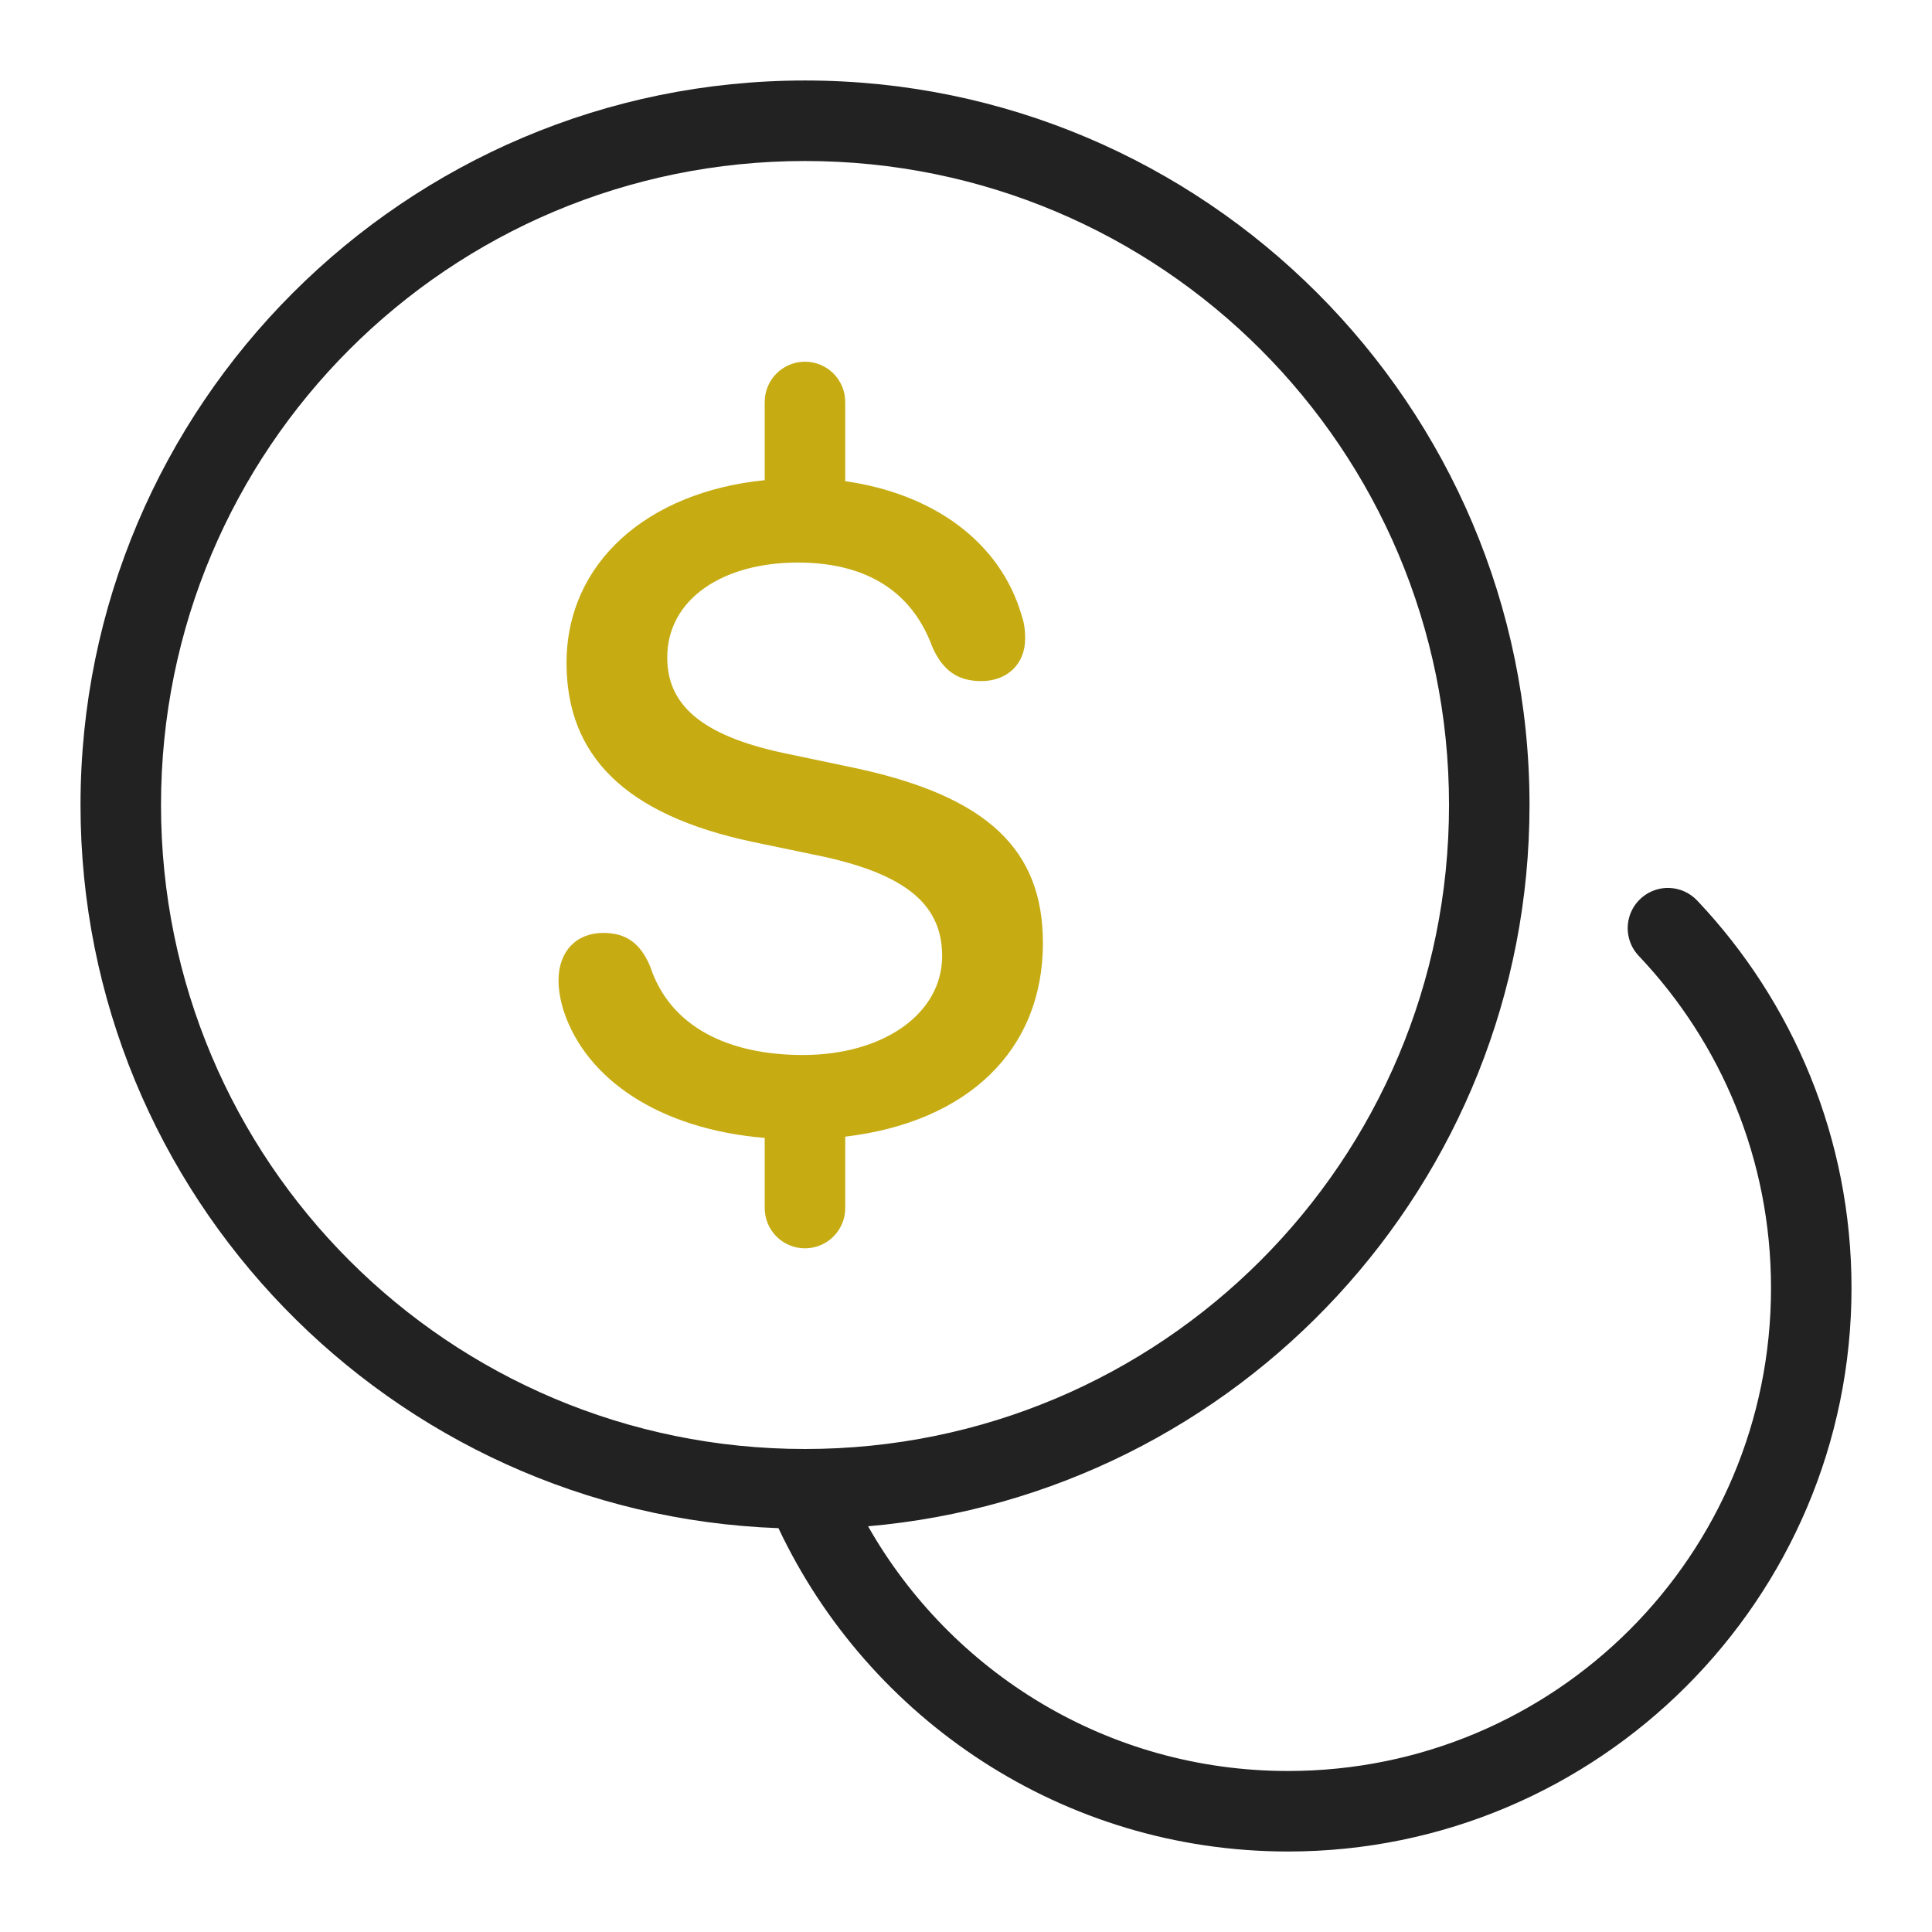 <svg xmlns="http://www.w3.org/2000/svg" width="80" height="80" viewBox="0 0 80 80" fill="none"><path d="M33.334 3.333C16.785 3.333 3.334 16.784 3.334 33.333C3.334 49.511 16.198 62.693 32.234 63.278C35.971 71.192 44.021 76.667 53.334 76.667C66.201 76.667 76.667 66.201 76.667 53.333C76.667 47.136 74.242 41.486 70.294 37.308C70.143 37.143 69.961 37.011 69.758 36.918C69.555 36.825 69.335 36.774 69.112 36.767C68.781 36.758 68.454 36.848 68.174 37.026C67.894 37.204 67.673 37.461 67.54 37.764C67.406 38.068 67.367 38.405 67.426 38.731C67.485 39.057 67.64 39.359 67.872 39.596C71.26 43.181 73.334 48.004 73.334 53.333C73.334 64.399 64.4 73.333 53.334 73.333C45.866 73.333 39.382 69.246 35.945 63.2C51.272 61.871 63.334 49.001 63.334 33.333C63.334 16.784 49.883 3.333 33.334 3.333ZM33.334 6.667C48.081 6.667 60.001 18.586 60.001 33.333C60.001 48.081 48.081 60 33.334 60C18.587 60 6.667 48.081 6.667 33.333C6.667 18.586 18.587 6.667 33.334 6.667Z" fill="#222222"></path><path d="M33.306 14.977C32.864 14.984 32.444 15.166 32.136 15.483C31.829 15.799 31.659 16.225 31.665 16.667V19.883C26.797 20.371 23.459 23.307 23.459 27.451C23.459 31.276 25.864 33.738 31.161 34.86L34.068 35.465C37.616 36.237 39.012 37.528 39.012 39.587C39.012 41.96 36.606 43.685 33.241 43.685C30.169 43.685 27.759 42.527 26.932 40.046C26.527 39.052 25.919 38.63 24.982 38.63C23.861 38.63 23.127 39.399 23.127 40.596C23.127 41.036 23.22 41.478 23.348 41.882C24.28 44.68 27.282 46.752 31.665 47.119V50C31.662 50.221 31.703 50.44 31.785 50.645C31.868 50.85 31.99 51.037 32.145 51.194C32.3 51.351 32.485 51.476 32.689 51.561C32.892 51.647 33.111 51.69 33.332 51.69C33.553 51.69 33.772 51.647 33.975 51.561C34.179 51.476 34.364 51.351 34.519 51.194C34.674 51.037 34.796 50.85 34.879 50.645C34.961 50.44 35.002 50.221 34.999 50V47.067C40.055 46.466 43.185 43.501 43.185 39.05C43.185 35.188 40.906 32.964 35.334 31.787L32.45 31.182C29.01 30.447 27.629 29.16 27.629 27.23C27.629 24.803 29.929 23.294 33.036 23.294C35.684 23.294 37.706 24.34 38.605 26.787C39.029 27.744 39.637 28.203 40.63 28.203C41.697 28.203 42.45 27.506 42.45 26.439C42.45 26.054 42.395 25.738 42.303 25.482C41.422 22.443 38.648 20.442 34.999 19.925V16.667C35.002 16.444 34.96 16.222 34.876 16.016C34.792 15.809 34.667 15.622 34.51 15.464C34.352 15.307 34.164 15.182 33.957 15.099C33.75 15.015 33.529 14.974 33.306 14.977Z" fill="#C6AC12"></path></svg>